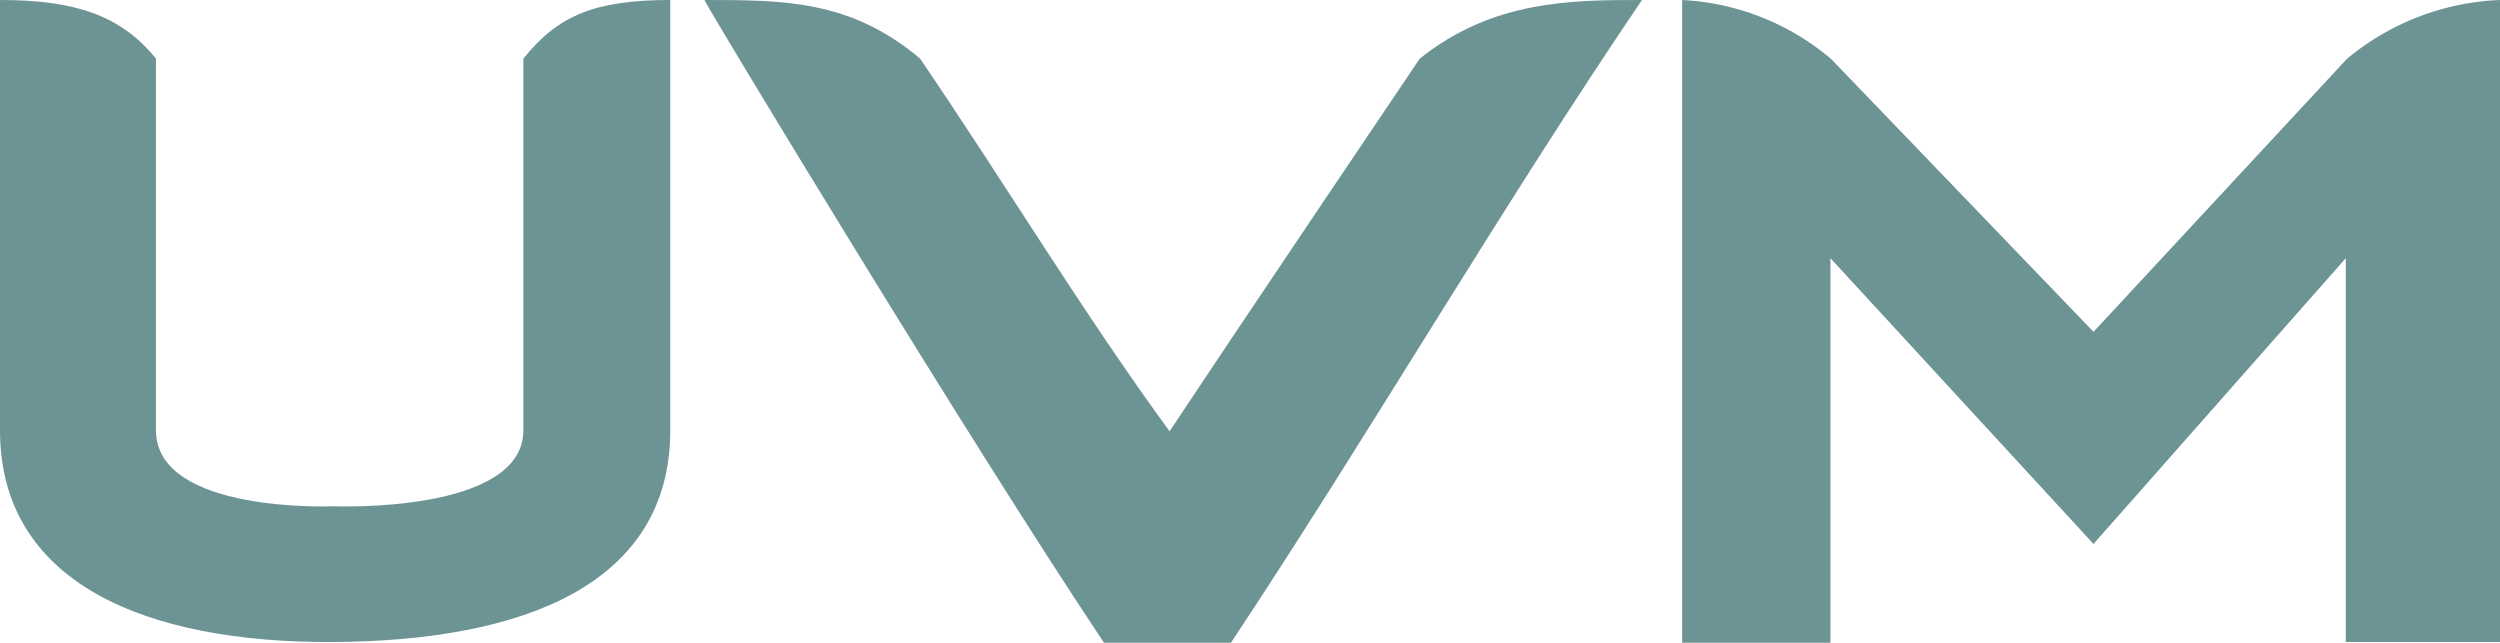 <svg xmlns="http://www.w3.org/2000/svg" viewBox="0 0 71.65 18.42"><defs><style>.cls-1{fill:#6d9494;}</style></defs><title>Asset 43</title><g id="Layer_2" data-name="Layer 2"><g id="Gráficos"><path class="cls-1" d="M15,1.68c0,3.25,0,7.12,0,10.65,0,2.4-5.43,2.18-5.43,2.18s-5.1.22-5.1-2.18V1.68C3.46.43,2.13,0,0,0V12.33c0,4.35,4.12,6.1,9.55,6.07s9.66-1.64,9.66-6.07V0C17.07,0,16,.43,15,1.68"/><path class="cls-1" d="M71.65,0a7.3,7.3,0,0,0-4.39,1.69L60,9.51,52.48,1.69A7.17,7.17,0,0,0,48.21,0V18.42h4.25V7.4L60,15.59,67.23,7.4v11h4.42Z"/><path class="cls-1" d="M40.69,1.68S35.75,9,33.52,12.36C31.06,9,28.73,5.14,26.37,1.68,24.38,0,22.46,0,20.19,0c0,.09,7.6,12.66,11.45,18.42h3.64C39.17,12.56,43.11,5.81,47.06,0c-2,0-4.27,0-6.37,1.68"/></g></g></svg>